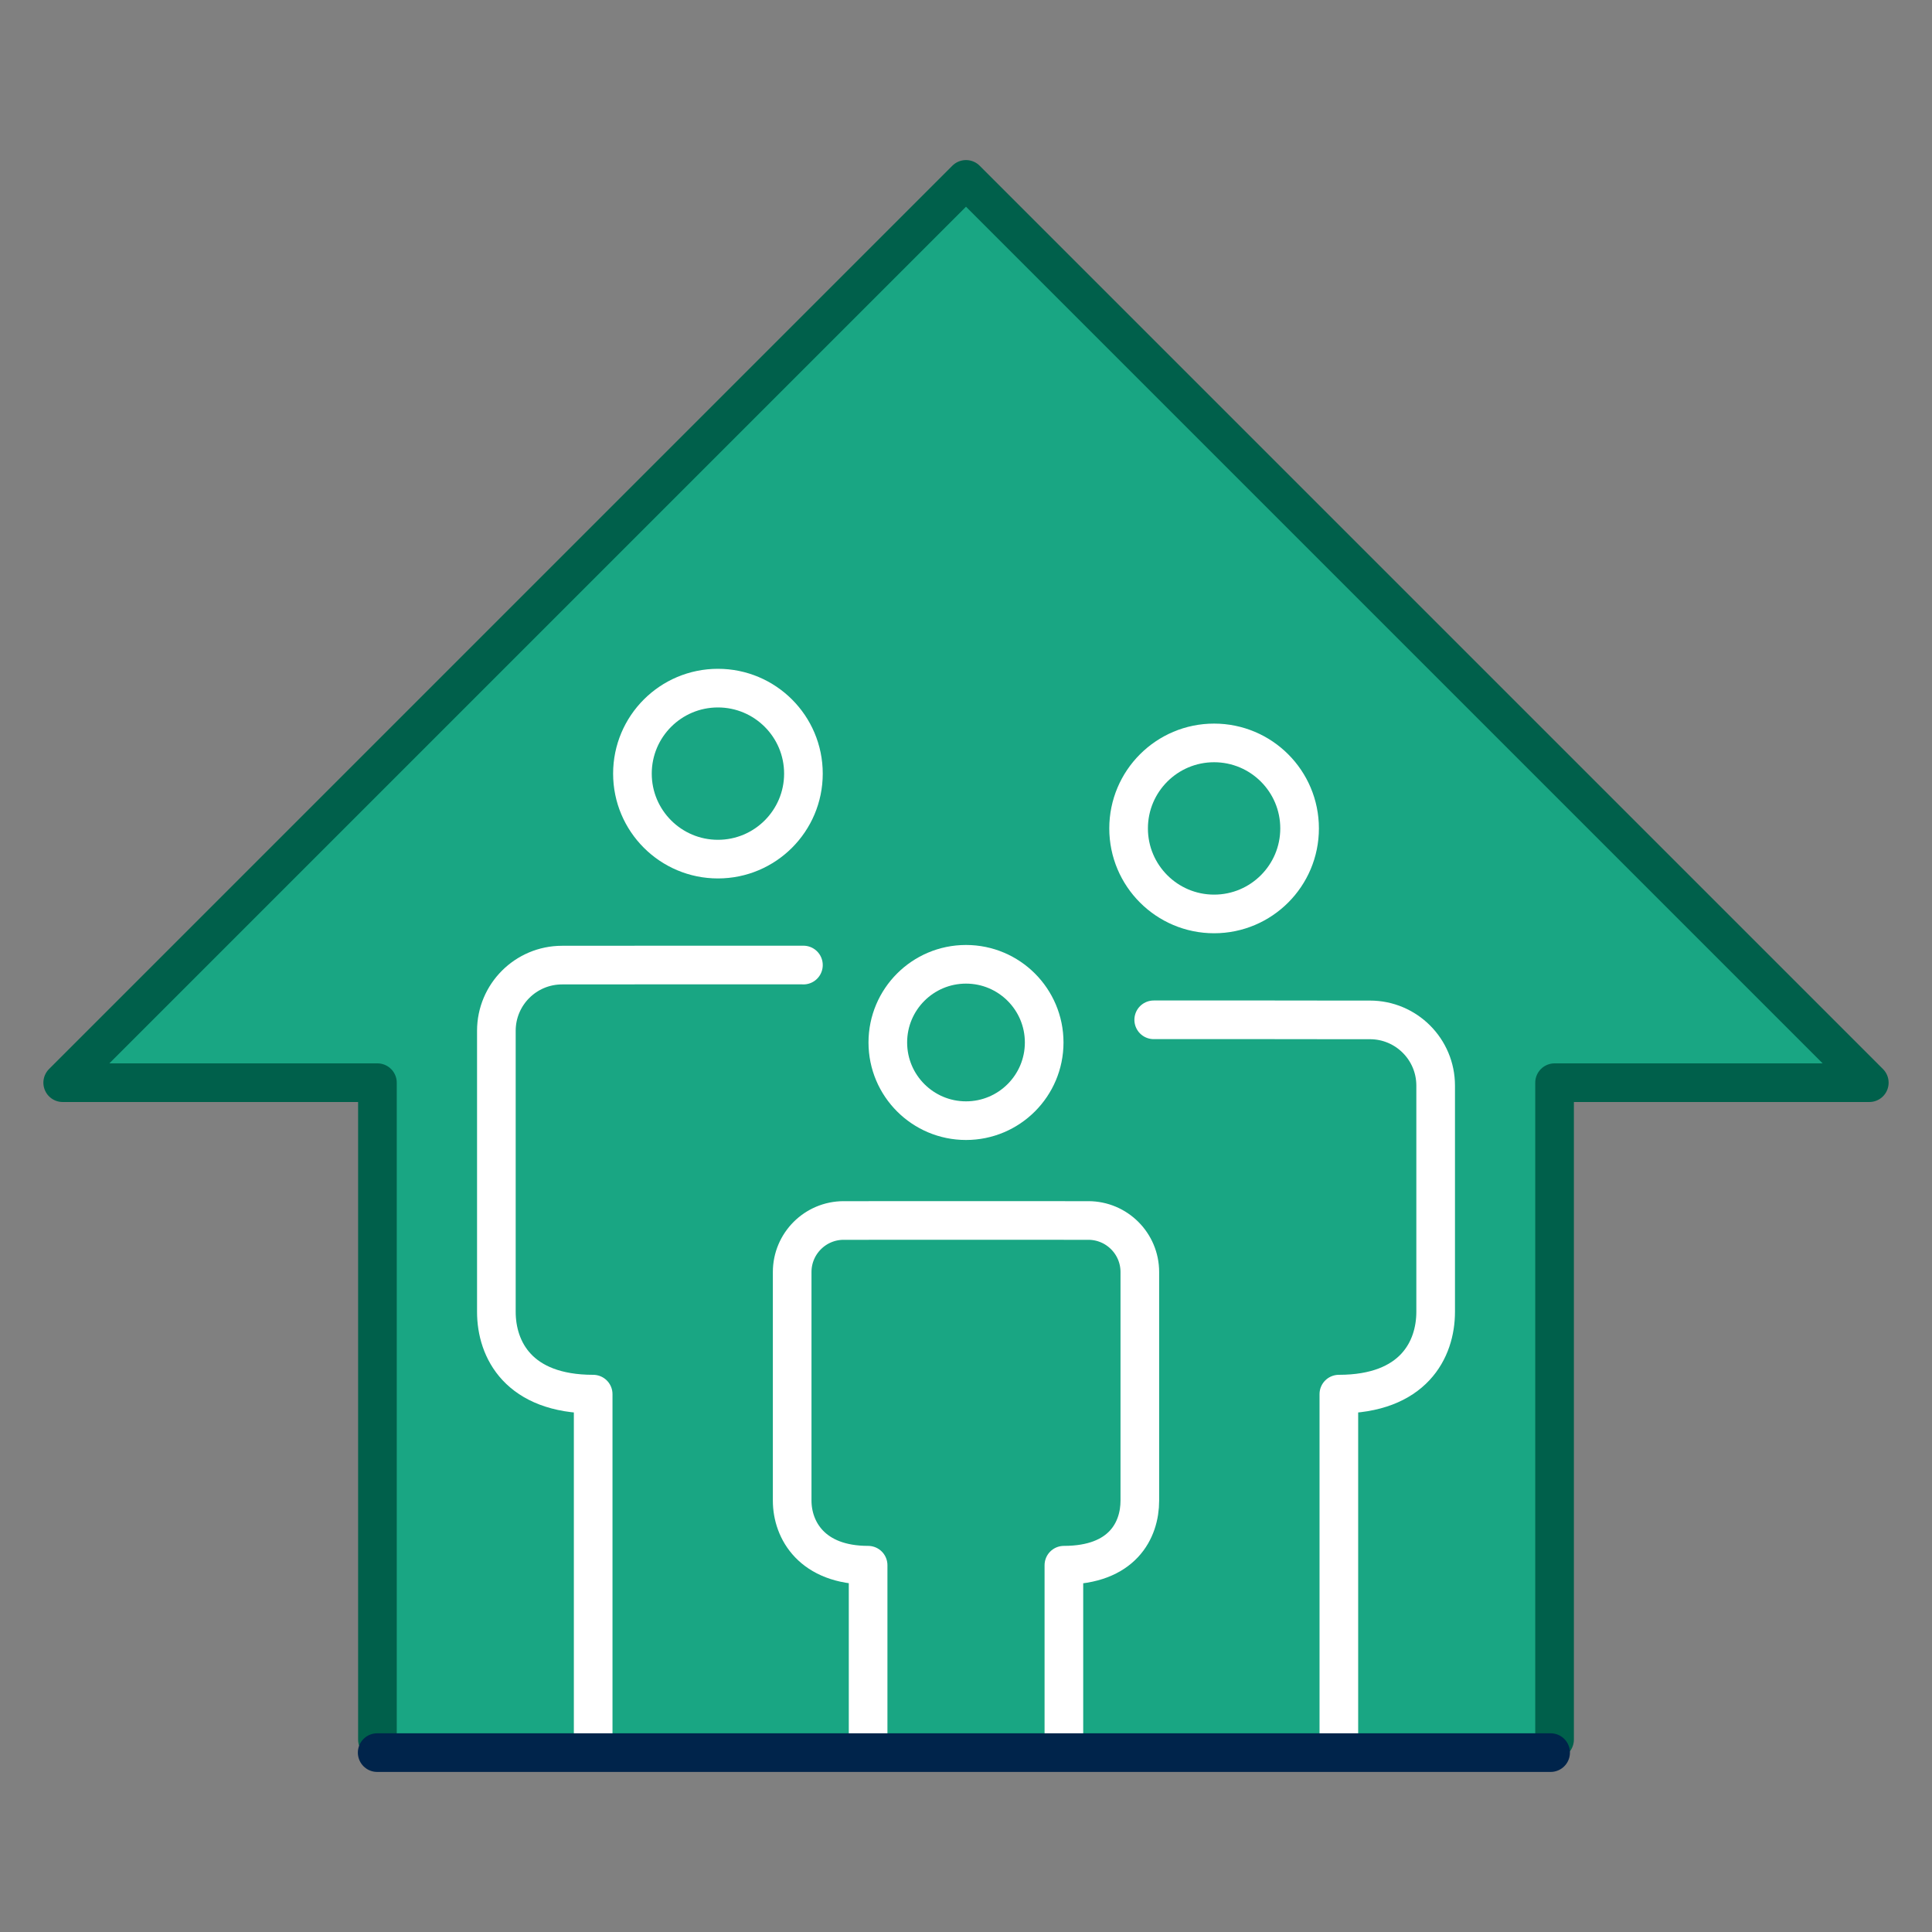 <?xml version="1.0" encoding="UTF-8"?><svg id="a" xmlns="http://www.w3.org/2000/svg" viewBox="0 0 75 75"><rect x="0" y="0" width="75" height="75" fill="#808080" stroke="none"/><polyline points="60.348 67.53 60.348 42.03 72.566 42.03 37.5 6.964 2.434 42.03 14.652 42.03 14.652 67.53" fill="#19a683" stroke="#00604b" stroke-linecap="round" stroke-linejoin="round" stroke-width="1.5"/><path d="m40.535,40.469c0,1.676-1.359,3.035-3.035,3.035s-3.035-1.359-3.035-3.035,1.359-3.035,3.035-3.035,3.035,1.359,3.035,3.035Z" fill="none" stroke="#fff" stroke-linecap="round" stroke-linejoin="round" stroke-width="1.5"/><path d="m31.189,37.465v-.003h-5.663l-2.499.003h-1.207c-1.409,0-2.551,1.142-2.551,2.551v10.908c0,1.463.859,3.196,3.758,3.196v13.41" fill="none" stroke="#fff" stroke-linecap="round" stroke-linejoin="round" stroke-width="1.5"/><path d="m31.189,30.032c0,1.833-1.487,3.319-3.319,3.319s-3.319-1.486-3.319-3.319,1.486-3.319,3.319-3.319,3.319,1.486,3.319,3.319Z" fill="none" stroke="#fff" stroke-linecap="round" stroke-linejoin="round" stroke-width="1.5"/><path d="m44.787,39.589h4.688l2.499.003h1.207c1.409,0,2.551,1.142,2.551,2.551v8.781c0,1.463-.859,3.196-3.758,3.196v13.41" fill="none" stroke="#fff" stroke-linecap="round" stroke-linejoin="round" stroke-width="1.5"/><path d="m43.812,32.159c0,1.833,1.487,3.32,3.319,3.32s3.319-1.486,3.319-3.32-1.486-3.319-3.319-3.319-3.319,1.486-3.319,3.319Z" fill="none" stroke="#fff" stroke-linecap="round" stroke-linejoin="round" stroke-width="1.5"/><path d="m41.3,67.53v-6.769c2.275,0,2.948-1.36,2.948-2.508v-8.873c0-1.105-.896-2.001-2.001-2.001h-.947v-.002h-5.639l-1.961.002h-.947c-1.105,0-2.001.896-2.001,2.001v8.873c0,1.148.771,2.508,2.948,2.508v6.769" fill="none" stroke="#fff" stroke-linecap="round" stroke-linejoin="round" stroke-width="1.5"/><line x1="14.642" y1="68.036" x2="60.195" y2="68.036" fill="#008dca" stroke="#00244b" stroke-linecap="round" stroke-linejoin="round" stroke-width="1.5"/></svg>